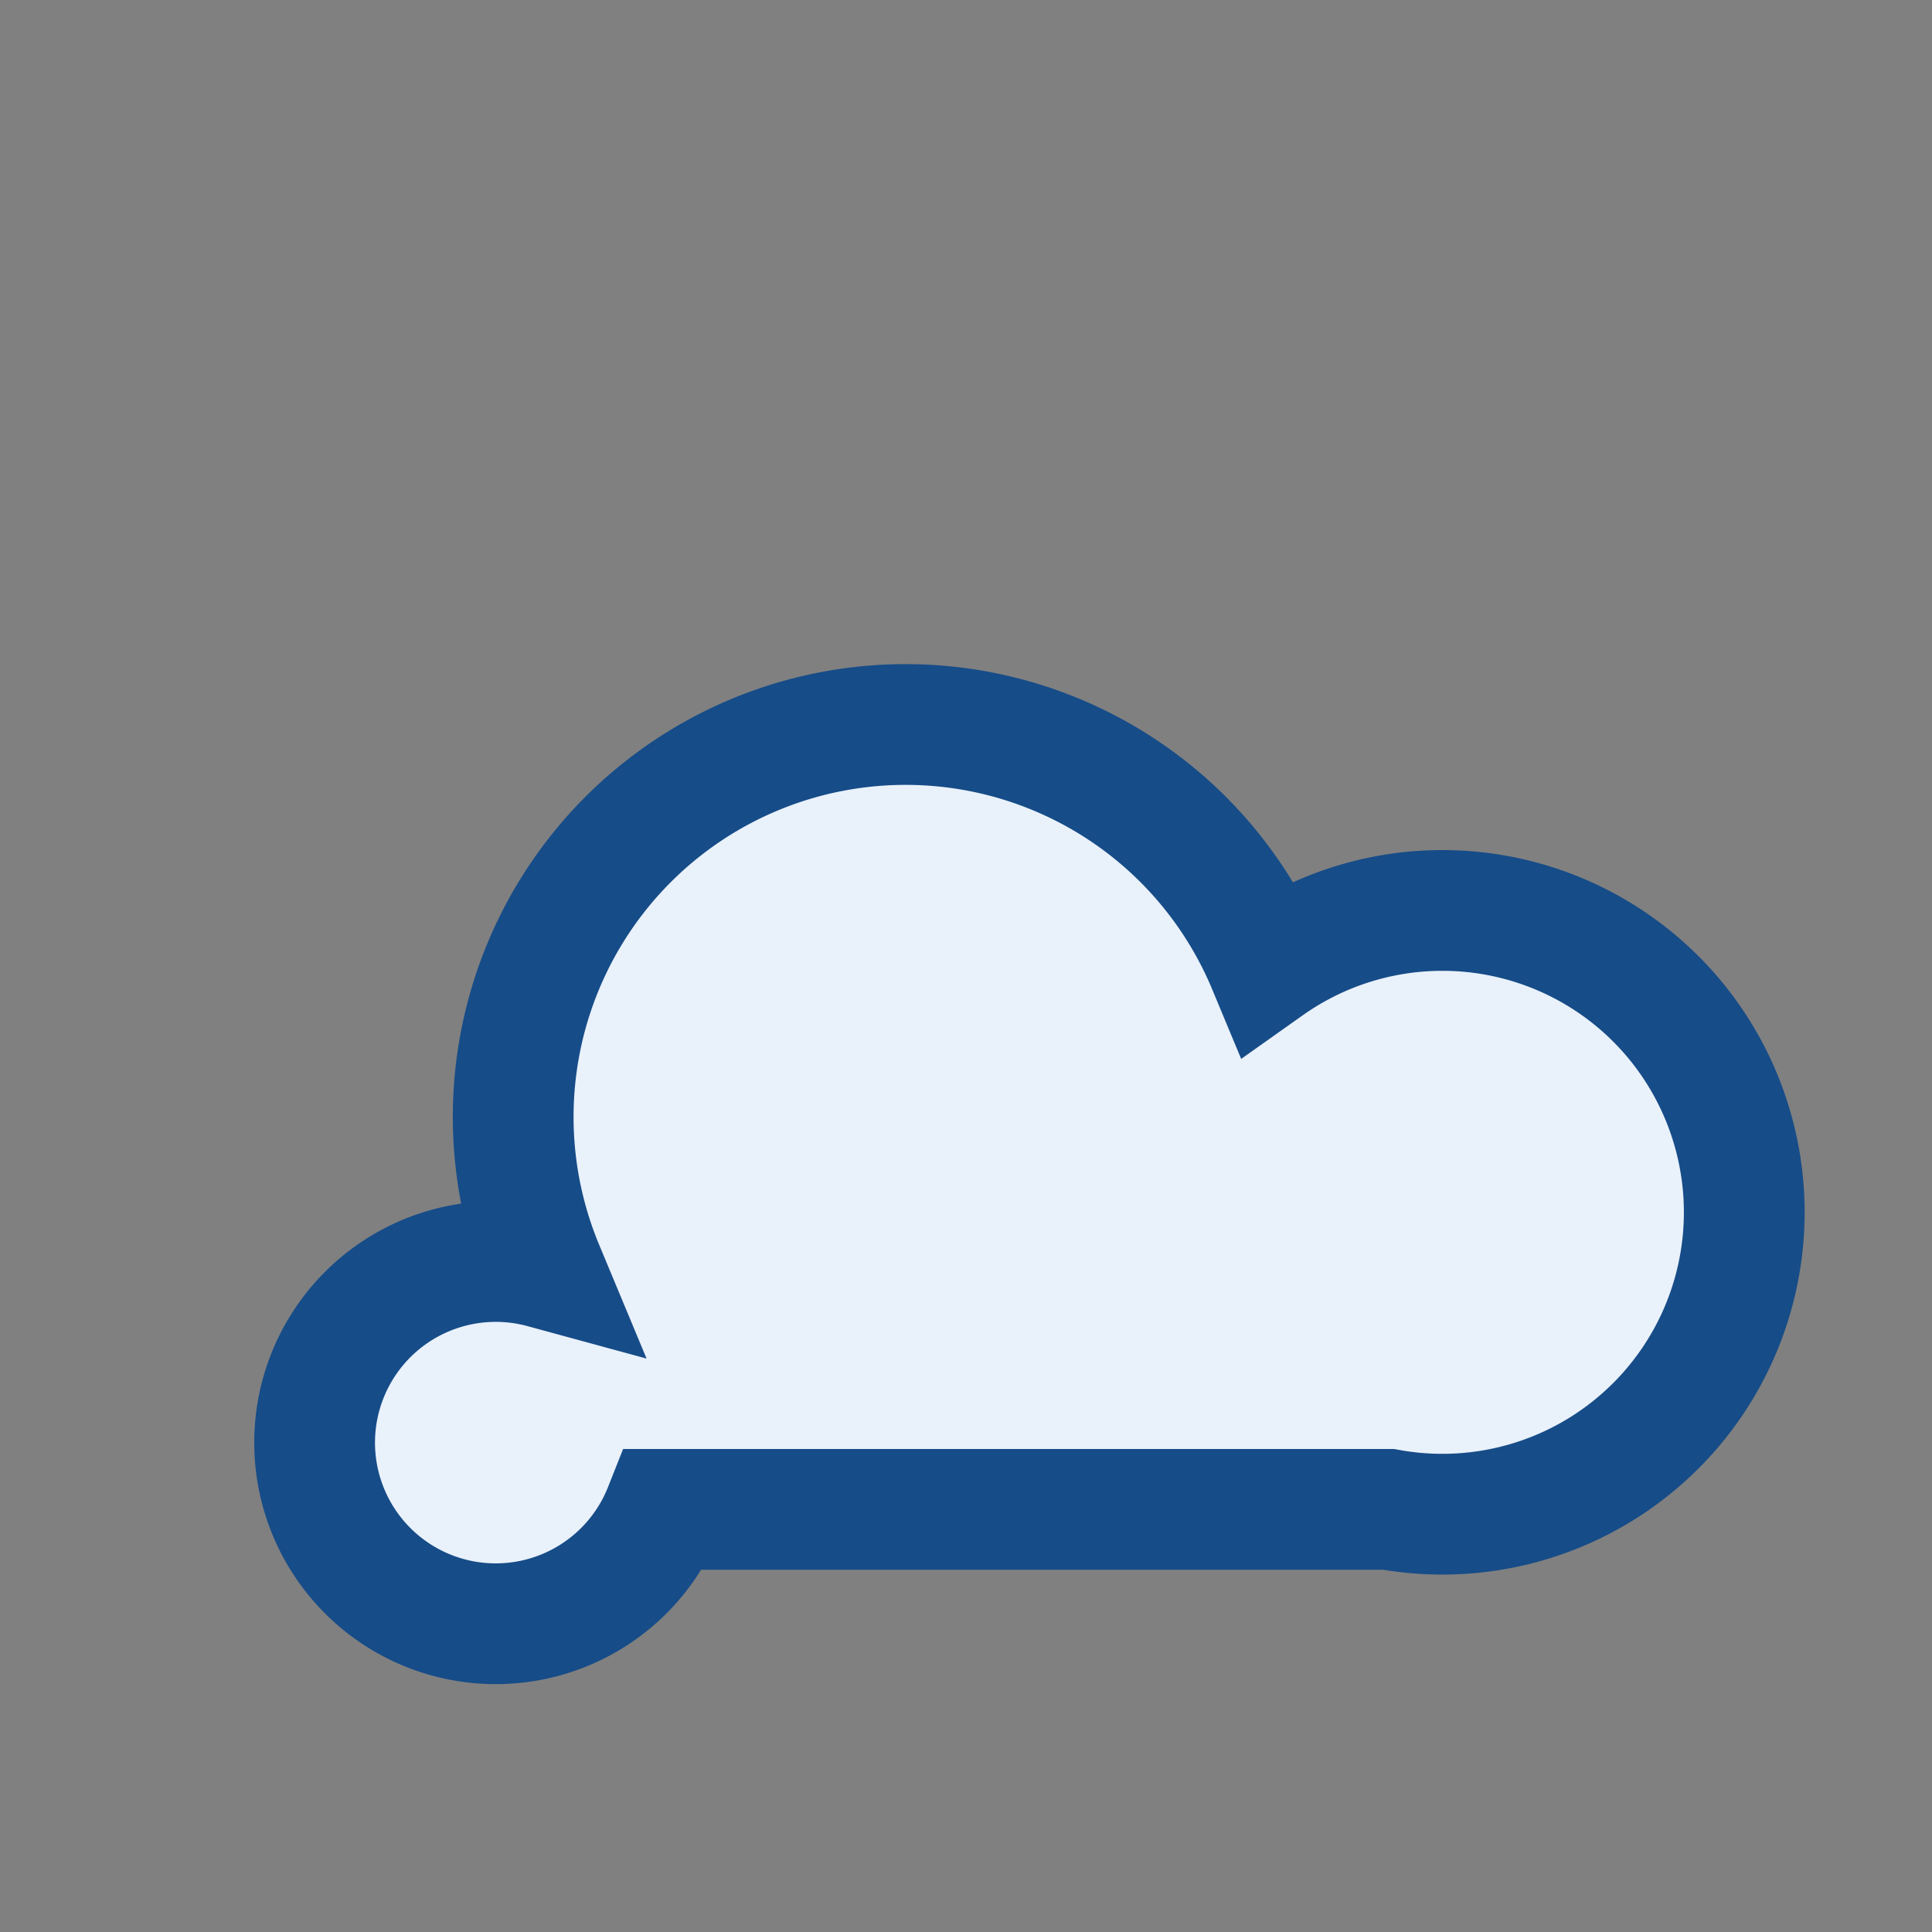 <?xml version="1.0" encoding="UTF-8"?>
<svg xmlns="http://www.w3.org/2000/svg" width="32" height="32" viewBox="0 0 32 32"><rect x="0" y="0" width="32" height="32" fill="#808080" stroke="none"/><path d="M9 21a6 6 0 0112-5 5 5 0 112 9H11a3 3 0 11-2-4z" fill="#E9F1FA" stroke="#164C88" stroke-width="2"/></svg>